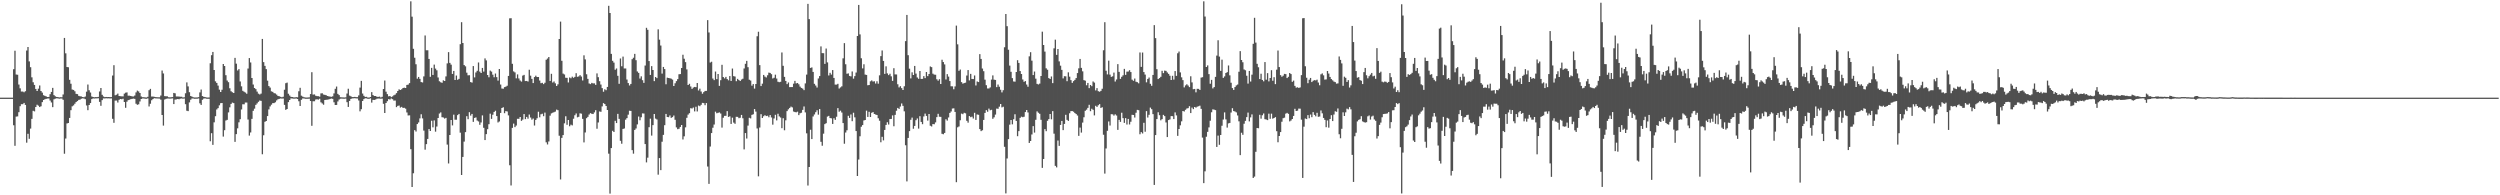 <svg xmlns="http://www.w3.org/2000/svg" width="1920" height="150"><path fill="#4f4f4f" d="M0 74.995h1v1H0zM1 74.995h1v1H1zM2 74.995h1v1H2zM3 74.996h1v1H3zM4 74.995h1v1H4zM5 74.997h1v1H5zM6 74.993h1v1H6zM7 74.996h1v1H7zM8 74.994h1v1H8zM9 74.99h1v1H9zM10 53.123h1v43.077H10zM11 38.985h1v72.987H11zM12 57.249h1v32.285H12zM13 57.404h1v31.996H13zM14 64.926h1v21.231H14zM15 67.85h1v13.713H15zM16 70.318h1v9.701H16zM17 70.277h1v9.753H17zM18 70.883h1v8.181H18zM19 70.032h1v10.544H19zM20 38.83h1v70.718H20zM21 36.094h1v66.677H21zM22 47.147h1v59.469H22zM23 51.618h1v47.135H23zM24 59.412h1v31.854H24zM25 63.189h1v21.926H25zM26 65.243h1v20.301H26zM27 68.307h1v13.845H27zM28 69.873h1v10.573H28zM29 68.083h1v13.093H29zM30 65.628h1v16.593H30zM31 69.895h1v11.737H31zM32 71.101h1v7.314H32zM33 73.135h1v3.677H33zM34 73.616h1v2.613H34zM35 74.051h1v1.853H35zM36 74.494h1v1.161H36zM37 74.444h1v1.181H37zM38 72.321h1v4.891H38zM39 70.591h1v8.085H39zM40 67.471h1v14.833H40zM41 73.079h1v3.204H41zM42 73.99h1v1.802H42zM43 74.444h1v1.096H43zM44 74.551h1v1.036H44zM45 74.804h1v1H45zM46 74.655h1v1H46zM47 74.689h1v1H47zM48 72.572h1v4.062H48zM49 29.134h1v88.916H49zM50 40.954h1v65.42H50zM51 51.435h1v43.388H51zM52 51.649h1v42.791H52zM53 61.287h1v29.291H53zM54 64.312h1v20.299H54zM55 68.741h1v12.925H55zM56 69.077h1v11.852H56zM57 70.088h1v9.599H57zM58 72.111h1v6.27H58zM59 72.309h1v5.299H59zM60 73.613h1v3.076H60zM61 73.938h1v2.567H61zM62 74.1h1v1.711H62zM63 74.479h1v1.057H63zM64 74.699h1v1H64zM65 74.154h1v2.041H65zM66 70.415h1v10.562H66zM67 64.911h1v19.705H67zM68 69.341h1v11.309H68zM69 71.062h1v8.116H69zM70 74.073h1v2.062H70zM71 74.473h1v1.105H71zM72 74.689h1v1H72zM73 74.565h1v1H73zM74 74.577h1v1H74zM75 74.413h1v1.054H75zM76 70.246h1v8.005H76zM77 67.607h1v13.641H77zM78 72.797h1v4.104H78zM79 74.104h1v1.479H79zM80 74.607h1v1H80zM81 74.42h1v1.045H81zM82 74.566h1v1H82zM83 74.515h1v1H83zM84 74.623h1v1H84zM85 74.552h1v1H85zM86 58.02h1v33.219H86zM87 50.069h1v44.22H87zM88 73.144h1v4.115H88zM89 72.736h1v4.465H89zM90 71.875h1v6.887H90zM91 73.704h1v2.96H91zM92 73.866h1v2.178H92zM93 73.987h1v2.247H93zM94 74.02h1v1.813H94zM95 71.908h1v6.425H95zM96 71.193h1v11.618H96zM97 70.953h1v7.134H97zM98 73.471h1v3.439H98zM99 73.497h1v3.113H99zM100 73.733h1v2.387H100zM101 74.032h1v1.907H101zM102 74.1h1v1.616H102zM103 73.349h1v2.587H103zM104 70.952h1v8.725H104zM105 69.593h1v10.913H105zM106 70.186h1v9.922H106zM107 71.422h1v6.501H107zM108 74.085h1v1.95H108zM109 74.635h1v1H109zM110 74.636h1v1H110zM111 74.804h1v1H111zM112 74.878h1v1H112zM113 74.361h1v1.188H113zM114 69.267h1v12.509H114zM115 68.241h1v11.438H115zM116 74.134h1v2.853H116zM117 74.126h1v1.941H117zM118 74.354h1v1.083H118zM119 74.55h1v1H119zM120 74.632h1v1H120zM121 74.677h1v1H121zM122 74.711h1v1H122zM123 73.382h1v3.159H123zM124 54.159h1v34.167H124zM125 56.426h1v40.03H125zM126 73.846h1v2.588H126zM127 73.955h1v1.983H127zM128 73.962h1v1.733H128zM129 74.663h1v1H129zM130 74.756h1v1H130zM131 74.653h1v1H131zM132 74.565h1v1H132zM133 71.386h1v8.56H133zM134 71.696h1v4.816H134zM135 74.062h1v2.258H135zM136 74.079h1v1.94H136zM137 74.12h1v2.137H137zM138 74.274h1v1.489H138zM139 74.297h1v1.325H139zM140 74.84h1v1H140zM141 74.699h1v1H141zM142 71.613h1v8.42H142zM143 63.274h1v21.749H143zM144 66.348h1v19.009H144zM145 70.792h1v7.858H145zM146 73.742h1v2.834H146zM147 74.22h1v1.421H147zM148 74.69h1v1H148zM149 74.876h1v1H149zM150 74.83h1v1H150zM151 74.823h1v1H151zM152 74.616h1v1H152zM153 70.945h1v8.405H153zM154 68.773h1v11.812H154zM155 73.802h1v2.84H155zM156 74.343h1v1.362H156zM157 74.523h1v1H157zM158 74.822h1v1H158zM159 74.889h1v1H159zM160 74.86h1v1H160zM161 48.591h1v59.892H161zM162 42.404h1v59.88H162zM163 39.886h1v71.383H163zM164 53.748h1v40.196H164zM165 62.439h1v26.819H165zM166 63.67h1v20.383H166zM167 65.729h1v17.327H167zM168 68.856h1v12.064H168zM169 70.649h1v8.614H169zM170 68.909h1v10.204H170zM171 49.154h1v55.73H171zM172 50.687h1v49.298H172zM173 57.762h1v34.808H173zM174 61.868h1v30.164H174zM175 63.119h1v23.197H175zM176 67.798h1v14.64H176zM177 70.11h1v9.691H177zM178 70.884h1v7.908H178zM179 71.439h1v7.75H179zM180 44.418h1v64.558H180zM181 48.916h1v54.118H181zM182 54.14h1v44.442H182zM183 53.072h1v40.884H183zM184 62.581h1v28.962H184zM185 66.296h1v17.759H185zM186 69.718h1v10.351H186zM187 70.446h1v9.7H187zM188 71.04h1v7.689H188zM189 72.011h1v6.722H189zM190 52.628h1v39.158H190zM191 44.6h1v59.53H191zM192 47.992h1v53.721H192zM193 59.913h1v31.401H193zM194 64.9h1v20.199H194zM195 67.604h1v15.829H195zM196 68.478h1v12.061H196zM197 70.353h1v9.051H197zM198 71.913h1v6.264H198zM199 72.54h1v4.69H199zM200 71.877h1v5.612H200zM201 29.911h1v88.565H201zM202 47.729h1v56.131H202zM203 50.571h1v42.979H203zM204 53.093h1v39.812H204zM205 61.948h1v27.174H205zM206 66.119h1v17.899H206zM207 67.261h1v14.46H207zM208 70.144h1v10.237H208zM209 70.545h1v8.655H209zM210 71.546h1v7.642H210zM211 71.799h1v6.718H211zM212 72.632h1v4.496H212zM213 73.676h1v2.583H213zM214 73.939h1v1.999H214zM215 74.342h1v1.274H215zM216 74.724h1v1H216zM217 74.292h1v1.395H217zM218 68.892h1v11.668H218zM219 63.882h1v20.473H219zM220 63.417h1v20.314H220zM221 71.987h1v6.441H221zM222 73.346h1v3.475H222zM223 74.411h1v1.179H223zM224 74.517h1v1.132H224zM225 74.76h1v1H225zM226 74.791h1v1H226zM227 74.617h1v1H227zM228 74.699h1v1.317H228zM229 70.107h1v7.652H229zM230 67.441h1v13.948H230zM231 73.482h1v3.149H231zM232 74.179h1v1.425H232zM233 74.633h1v1H233zM234 74.867h1v1H234zM235 74.897h1v1H235zM236 74.875h1v1H236zM237 74.759h1v1H237zM238 72.253h1v5.323H238zM239 55.436h1v41.173H239zM240 72.655h1v5.125H240zM241 72.512h1v5.277H241zM242 73.546h1v2.89H242zM243 73.847h1v2.405H243zM244 73.874h1v2.64H244zM245 74.248h1v1.591H245zM246 71.72h1v6.857H246zM247 71.614h1v7.841H247zM248 72.596h1v7.819H248zM249 72.846h1v3.938H249zM250 73.112h1v3.554H250zM251 73.728h1v2.838H251zM252 73.97h1v2.389H252zM253 74.19h1v1.772H253zM254 74.321h1v1.374H254zM255 73.992h1v1.949H255zM256 71.746h1v6.82H256zM257 68.219h1v12.434H257zM258 66.455h1v14.134H258zM259 72.086h1v5.823H259zM260 73.087h1v3.353H260zM261 74.625h1v1.189H261zM262 74.737h1v1H262zM263 74.807h1v1H263zM264 74.832h1v1H264zM265 74.75h1v1H265zM266 71.849h1v6.642H266zM267 68.171h1v13.97H267zM268 73.411h1v4.129H268zM269 73.925h1v2.069H269zM270 74.55h1v1H270zM271 74.525h1v1H271zM272 74.416h1v1H272zM273 74.593h1v1H273zM274 74.608h1v1H274zM275 73.274h1v3.901H275zM276 67.292h1v18.236H276zM277 62.112h1v21.778H277zM278 71.843h1v5.73H278zM279 73.567h1v2.592H279zM280 74.456h1v1.013H280zM281 74.36h1v1.221H281zM282 74.888h1v1H282zM283 74.892h1v1H283zM284 74.497h1v1H284zM285 70.765h1v8.042H285zM286 73.006h1v3.717H286zM287 73.75h1v2.991H287zM288 73.749h1v2.713H288zM289 74.318h1v1.49H289zM290 74.372h1v1.299H290zM291 74.202h1v1.515H291zM292 74.852h1v1H292zM293 74.325h1v1.39H293zM294 68.349h1v11.371H294zM295 61.842h1v24.94H295zM296 70.402h1v8.693H296zM297 72.318h1v5.415H297zM298 73.977h1v2.147H298zM299 73.713h1v2.716H299zM300 74.615h1v1H300zM301 74.054h1v2.138H301zM302 73.157h1v4.097H302zM303 72.63h1v4.589H303zM304 71.503h1v10.759H304zM305 69.882h1v11.408H305zM306 68.593h1v12.453H306zM307 69.112h1v13.54H307zM308 68.543h1v13.535H308zM309 67.584h1v15.323H309zM310 67.34h1v15.47H310zM311 67.567h1v15.89H311zM312 65.252h1v21.129H312zM313 64.992h1v23.71H313zM314 63.837h1v24.742H314zM315 1.017h1v113.56H315zM316 12.796h1v130.804H316zM317 37.477h1v95.577H317zM318 44.32h1v55.629H318zM319 49.357h1v51.659H319zM320 60.41h1v34.879H320zM321 59.073h1v34.977H321zM322 60.57h1v30.384H322zM323 63.018h1v24.733H323zM324 63.318h1v27.609H324zM325 58.672h1v41.628H325zM326 27.228h1v87.693H326zM327 38.582h1v72.101H327zM328 38.579h1v68.113H328zM329 45.246h1v53.863H329zM330 58.988h1v41.608H330zM331 52.138h1v40.604H331zM332 57.557h1v40.211H332zM333 49.594h1v42.875H333zM334 52.672h1v48.453H334zM335 54.037h1v43.163H335zM336 59.516h1v31.098H336zM337 62.412h1v24.796H337zM338 63.178h1v23.143H338zM339 63.604h1v26.431H339zM340 61.69h1v28.572H340zM341 62.199h1v28.906H341zM342 58.693h1v31.851H342zM343 48.673h1v62.393H343zM344 40.039h1v85.497H344zM345 48.299h1v55.404H345zM346 49.652h1v42.507H346zM347 56.774h1v39.557H347zM348 54.497h1v33.586H348zM349 61.464h1v30.496H349zM350 58.032h1v33.903H350zM351 61.304h1v27.105H351zM352 60.57h1v26.946H352zM353 33.948h1v67.933H353zM354 17.068h1v117.327H354zM355 33.043h1v87.485H355zM356 49.958h1v58.798H356zM357 50.96h1v50.51H357zM358 55.814h1v33.435H358zM359 57.858h1v33.667H359zM360 57.765h1v28.426H360zM361 63.016h1v25.742H361zM362 63.458h1v24.038H362zM363 50.749h1v42.864H363zM364 59.449h1v31.12H364zM365 55.644h1v34.524H365zM366 54.393h1v38.155H366zM367 47.951h1v45.344H367zM368 54.99h1v40.87H368zM369 56.082h1v37.966H369zM370 52.18h1v36.439H370zM371 55.013h1v43.154H371zM372 44.836h1v62.753H372zM373 46.363h1v56.665H373zM374 57.617h1v41.622H374zM375 59.348h1v36.012H375zM376 54.227h1v33.079H376zM377 54.986h1v36.29H377zM378 57.357h1v30.744H378zM379 59.351h1v26.631H379zM380 56.486h1v28.578H380zM381 59.242h1v29.877H381zM382 61.91h1v32.123H382zM383 53.004h1v40.297H383zM384 64.926h1v21.82H384zM385 68.014h1v14.919H385zM386 68.137h1v14.223H386zM387 66.919h1v20.001H387zM388 66.585h1v18.775H388zM389 65.858h1v19.739H389zM390 58.315h1v30.312H390zM391 14.09h1v112.811H391zM392 14h1v128.413H392zM393 49.014h1v49.203H393zM394 54.859h1v40.051H394zM395 55.62h1v42.016H395zM396 60.174h1v36.241H396zM397 57.131h1v34.121H397zM398 60.25h1v30.967H398zM399 61.852h1v28.006H399zM400 62.652h1v30.195H400zM401 58.04h1v33.823H401zM402 57.474h1v30.149H402zM403 62.24h1v29.276H403zM404 62.164h1v27.643H404zM405 62.601h1v28.552H405zM406 53.577h1v34.383H406zM407 58.133h1v32.154H407zM408 60.554h1v31.334H408zM409 63.801h1v27.241H409zM410 59.204h1v37.222H410zM411 58.107h1v33.984H411zM412 59.153h1v31.669H412zM413 59.118h1v26.702H413zM414 61.857h1v28.229H414zM415 63.874h1v23.874H415zM416 63.577h1v23.787H416zM417 64.61h1v24.628H417zM418 63.551h1v22.94H418zM419 45.875h1v63.417H419zM420 44.973h1v65.958H420zM421 43.775h1v64.87H421zM422 62.135h1v26.713H422zM423 56.7h1v30.412H423zM424 63.361h1v23.216H424zM425 62.564h1v23.589H425zM426 64.005h1v21.722H426zM427 66.049h1v18.122H427zM428 64.748h1v19.897H428zM429 29.935h1v74.319H429zM430 16.598h1v121.233H430zM431 46.709h1v59.181H431zM432 56.542h1v47.176H432zM433 57.173h1v37.551H433zM434 59.709h1v29.599H434zM435 59.79h1v36.039H435zM436 63.331h1v28.833H436zM437 59.485h1v37.465H437zM438 60.127h1v35.619H438zM439 58.882h1v37.447H439zM440 59.759h1v31.409H440zM441 59.013h1v29.523H441zM442 56.238h1v30.882H442zM443 58.974h1v31.138H443zM444 58.685h1v31.015H444zM445 57.714h1v29.349H445zM446 58.782h1v28.51H446zM447 61.785h1v29.495H447zM448 42.485h1v66.899H448zM449 45.627h1v56.085H449zM450 57.011h1v33.765H450zM451 60.555h1v29.175H451zM452 64.12h1v23.843H452zM453 64.626h1v22.266H453zM454 63.629h1v23.788H454zM455 64.056h1v23.549H455zM456 64.012h1v22.294H456zM457 65.165h1v19.457H457zM458 56.387h1v42.494H458zM459 59.294h1v34.746H459zM460 62.368h1v23.261H460zM461 64.926h1v20.957H461zM462 67.667h1v14.036H462zM463 70.428h1v8.763H463zM464 68.549h1v11.362H464zM465 69.292h1v12.129H465zM466 66.758h1v17.742H466zM467 4.469h1v113.543H467zM468 10.004h1v138.694H468zM469 41.375h1v72.354H469zM470 46.701h1v53.761H470zM471 48.095h1v53.28H471zM472 53.579h1v39.215H472zM473 52.58h1v41.951H473zM474 58.205h1v29.254H474zM475 64.369h1v26.931H475zM476 44.924h1v63.206H476zM477 50.916h1v59.486H477zM478 43.464h1v55.54H478zM479 52.59h1v46.047H479zM480 52.58h1v39.303H480zM481 61.092h1v29.61H481zM482 63.799h1v24.27H482zM483 65.639h1v19.395H483zM484 64.461h1v20.714H484zM485 45.466h1v69.858H485zM486 44.356h1v73.651H486zM487 41.39h1v58.407H487zM488 46.244h1v52.437H488zM489 54.884h1v40.674H489zM490 55.942h1v33.58H490zM491 60.31h1v32.044H491zM492 58.63h1v31.437H492zM493 61.57h1v25.496H493zM494 63.636h1v23.552H494zM495 50.339h1v60.307H495zM496 21.36h1v103.339H496zM497 22.887h1v98.219H497zM498 46.878h1v50.802H498zM499 57.555h1v33.604H499zM500 50.777h1v53.365H500zM501 53.75h1v42.369H501zM502 62.316h1v25.26H502zM503 59.16h1v31.906H503zM504 59.985h1v31.766H504zM505 22.537h1v111.616H505zM506 30.483h1v90.912H506zM507 34.976h1v95.665H507zM508 56.525h1v52.301H508zM509 51.404h1v52.18H509zM510 53.064h1v43.077H510zM511 64.692h1v22.825H511zM512 59.626h1v30.221H512zM513 59.897h1v30.088H513zM514 60.103h1v28.576H514zM515 60.442h1v30.099H515zM516 61.137h1v28.82H516zM517 66.067h1v22.672H517zM518 63.947h1v28.051H518zM519 62.291h1v35.526H519zM520 60.766h1v38.459H520zM521 57.018h1v41.868H521zM522 56.865h1v40.632H522zM523 52.205h1v43.801H523zM524 42.014h1v65.112H524zM525 45.119h1v59.572H525zM526 47.704h1v50.07H526zM527 53.318h1v37.132H527zM528 65.256h1v22.752H528zM529 64.363h1v22.573H529zM530 66.43h1v16.645H530zM531 68.25h1v15.114H531zM532 67.214h1v15.377H532zM533 66.767h1v18.789H533zM534 66.993h1v14.994H534zM535 63.746h1v21.87H535zM536 69.476h1v11.574H536zM537 68.102h1v13.446H537zM538 70.297h1v10.176H538zM539 71.997h1v7.029H539zM540 70.765h1v8.437H540zM541 69.828h1v10.98H541zM542 69.766h1v9.4H542zM543 15.441h1v112.433H543zM544 24.923h1v116.268H544zM545 48.025h1v64.509H545zM546 47.414h1v54.761H546zM547 60.324h1v37.8H547zM548 61.517h1v34.129H548zM549 54.943h1v30.807H549zM550 60.785h1v26.208H550zM551 56.831h1v29.792H551zM552 65.941h1v20.379H552zM553 61.608h1v25.56H553zM554 49.743h1v48.267H554zM555 59.162h1v31.242H555zM556 60.226h1v28.782H556zM557 59.033h1v29.914H557zM558 60.735h1v24.606H558zM559 61.671h1v28.135H559zM560 58.403h1v30.931H560zM561 62.141h1v33.053H561zM562 52.631h1v37.725H562zM563 58.448h1v35.687H563zM564 58.78h1v36.317H564zM565 62.357h1v27.36H565zM566 60.587h1v29.16H566zM567 61.511h1v29.244H567zM568 62.202h1v28.23H568zM569 61.102h1v27.157H569zM570 60.443h1v30.381H570zM571 52.577h1v62.166H571zM572 49.01h1v53.18H572zM573 46.747h1v59.643H573zM574 51.621h1v44.848H574zM575 61.258h1v29.222H575zM576 61.864h1v29.052H576zM577 65.8h1v22.437H577zM578 64.582h1v23.195H578zM579 68.046h1v15.701H579zM580 64.533h1v21.158H580zM581 27.864h1v70.796H581zM582 24.388h1v111.039H582zM583 50.037h1v47.889H583zM584 66.124h1v21.591H584zM585 64.235h1v26.401H585zM586 57.567h1v31.734H586zM587 58.823h1v29.66H587zM588 59.476h1v29.681H588zM589 57.823h1v31.08H589zM590 55.775h1v34.292H590zM591 55.996h1v32.357H591zM592 56.966h1v33.233H592zM593 60.245h1v35.505H593zM594 59.685h1v31.273H594zM595 57.359h1v30.824H595zM596 60.327h1v32.117H596zM597 62.757h1v24.577H597zM598 63.141h1v26.256H598zM599 62.813h1v27.441H599zM600 40.281h1v58.167H600zM601 50.545h1v40.258H601zM602 59.015h1v41.029H602zM603 62.164h1v30.227H603zM604 64.632h1v20.697H604zM605 63.346h1v20.637H605zM606 66.897h1v16.001H606zM607 66.875h1v15.009H607zM608 66.853h1v15.647H608zM609 64.28h1v21.392H609zM610 62.118h1v23.928H610zM611 64.03h1v22.26H611zM612 63.762h1v22.011H612zM613 64.733h1v23.706H613zM614 66.525h1v20.443H614zM615 67.544h1v19.058H615zM616 68.066h1v16.307H616zM617 69.22h1v12.532H617zM618 64.036h1v22.29H618zM619 57.314h1v45.082H619zM620 2.955h1v139.543H620zM621 14.682h1v113.553H621zM622 52.174h1v47.476H622zM623 51.775h1v55.037H623zM624 55.246h1v34.175H624zM625 64.37h1v23.532H625zM626 65.701h1v20.458H626zM627 67.221h1v17.488H627zM628 60.251h1v27.837H628zM629 58.436h1v25.331H629zM630 35.617h1v73.268H630zM631 40.796h1v71.116H631zM632 40.881h1v61.786H632zM633 49.053h1v46.26H633zM634 37.276h1v57.364H634zM635 47.934h1v41.639H635zM636 57.96h1v31.035H636zM637 55.896h1v34.773H637zM638 57.292h1v33.582H638zM639 53.829h1v41.356H639zM640 59.877h1v30.927H640zM641 64.984h1v27.057H641zM642 64.984h1v24.692H642zM643 64.343h1v18.699H643zM644 67.986h1v17.841H644zM645 67.101h1v17.917H645zM646 66.315h1v20.131H646zM647 44.808h1v49.727H647zM648 33.109h1v77.301H648zM649 49.336h1v52.467H649zM650 56.63h1v43.4H650zM651 56.359h1v32.552H651zM652 58.315h1v32.279H652zM653 58.677h1v29.232H653zM654 54.882h1v38.207H654zM655 60.428h1v26.176H655zM656 58.476h1v31.626H656zM657 55.701h1v44.967H657zM658 27.642h1v107.532H658zM659 3.796h1v118.739H659zM660 26.435h1v78.229H660zM661 44.753h1v52.574H661zM662 52.543h1v43.53H662zM663 49.347h1v43.189H663zM664 57.308h1v34.827H664zM665 57.554h1v27.431H665zM666 65.5h1v24.329H666zM667 65.26h1v20.583H667zM668 62.456h1v27.405H668zM669 61.735h1v24.892H669zM670 62.604h1v23.446H670zM671 62.411h1v25.116H671zM672 64.171h1v23.787H672zM673 62.397h1v25.92H673zM674 64.277h1v26.536H674zM675 57.868h1v34.843H675zM676 43.108h1v66.159H676zM677 38.766h1v66.313H677zM678 46.803h1v61.009H678zM679 56.747h1v43.043H679zM680 50.956h1v45H680zM681 56.366h1v37.516H681zM682 57.679h1v37.962H682zM683 56.608h1v34.84H683zM684 58.622h1v32.708H684zM685 62.097h1v26.513H685zM686 52.395h1v44.562H686zM687 57.134h1v31.09H687zM688 57.17h1v27.889H688zM689 64.695h1v18.182H689zM690 67.129h1v16.539H690zM691 66.211h1v15.588H691zM692 67.667h1v11.812H692zM693 69.1h1v12.211H693zM694 66.27h1v19.22H694zM695 31.578h1v79.982H695zM696 11.479h1v127.86H696zM697 42.399h1v63.511H697zM698 52.755h1v47.97H698zM699 60.205h1v31.826H699zM700 55.542h1v34.791H700zM701 57.604h1v41.28H701zM702 50.657h1v46.053H702zM703 56.54h1v35.789H703zM704 59.497h1v31.478H704zM705 60.531h1v38.223H705zM706 54.526h1v34.712H706zM707 60.621h1v33.041H707zM708 60.593h1v34.77H708zM709 58.459h1v30.964H709zM710 59.991h1v27.273H710zM711 55.274h1v33.777H711zM712 58.461h1v34.15H712zM713 56.817h1v30.749H713zM714 51.027h1v45.544H714zM715 51.542h1v45.572H715zM716 56.598h1v38.705H716zM717 57.284h1v38.149H717zM718 57.394h1v36.601H718zM719 60.894h1v29.082H719zM720 61.958h1v25.42H720zM721 60.836h1v28.833H721zM722 64.517h1v25.257H722zM723 45.852h1v56.882H723zM724 47.682h1v55.42H724zM725 49.458h1v52.621H725zM726 61.031h1v30.584H726zM727 56.944h1v35.683H727zM728 58.827h1v31.401H728zM729 62.26h1v24.461H729zM730 66.254h1v19.356H730zM731 66.285h1v17.068H731zM732 68.55h1v14.634H732zM733 66.348h1v19.613H733zM734 19.657h1v120.291H734zM735 34.052h1v63.721H735zM736 54.375h1v42.75H736zM737 53.381h1v38.985H737zM738 63.058h1v24.172H738zM739 64.238h1v23.474H739zM740 63.789h1v22.845H740zM741 63.504h1v23.547H741zM742 58.028h1v34.753H742zM743 53.811h1v40.394H743zM744 61.738h1v27.4H744zM745 56.75h1v33.246H745zM746 60.63h1v28.956H746zM747 60.737h1v30.272H747zM748 57.982h1v28.641H748zM749 65.644h1v26.478H749zM750 62.584h1v25.325H750zM751 63.032h1v25.149H751zM752 41.555h1v57.553H752zM753 45.285h1v55.411H753zM754 52.63h1v47.427H754zM755 54.703h1v37.405H755zM756 61.17h1v25.547H756zM757 65.43h1v19.158H757zM758 67.957h1v17.844H758zM759 67.923h1v15.49H759zM760 67.121h1v17.582H760zM761 61.12h1v23.201H761zM762 57.891h1v33.367H762zM763 61.202h1v28.888H763zM764 61.376h1v26.618H764zM765 66.897h1v16.495H765zM766 64.896h1v18.667H766zM767 66.594h1v15.302H767zM768 68.92h1v10.976H768zM769 70.948h1v11.55H769zM770 69.282h1v12.696H770zM771 36.299h1v76.428H771zM772 10.741h1v137.797H772zM773 20.103h1v101.617H773zM774 38.207h1v68.653H774zM775 50.374h1v45.37H775zM776 55.146h1v37.024H776zM777 60.031h1v35.454H777zM778 62.54h1v29.054H778zM779 62.739h1v25.003H779zM780 55.306h1v37.574H780zM781 46.253h1v58.337H781zM782 48.343h1v52.39H782zM783 54.586h1v35.957H783zM784 56.856h1v32.769H784zM785 61.036h1v28.99H785zM786 62.798h1v26.877H786zM787 62.268h1v23.788H787zM788 64.944h1v19.55H788zM789 66.597h1v19.783H789zM790 43.282h1v66.502H790zM791 40.098h1v68.204H791zM792 46.57h1v56.71H792zM793 57.665h1v39.193H793zM794 54.911h1v46.946H794zM795 60.395h1v31.621H795zM796 64.393h1v21.144H796zM797 64.862h1v21.733H797zM798 64.213h1v23.206H798zM799 58.353h1v33.661H799zM800 24.345h1v104.569H800zM801 34.549h1v87.543H801zM802 39.632h1v59.556H802zM803 52.47h1v48.267H803zM804 53.556h1v39.225H804zM805 59.978h1v31.522H805zM806 60.686h1v26.852H806zM807 58.701h1v32.939H807zM808 63.858h1v21.517H808zM809 37.104h1v65.55H809zM810 30.44h1v96.942H810zM811 42.149h1v86.401H811zM812 37.608h1v70.332H812zM813 47.178h1v64.841H813zM814 50.414h1v45.528H814zM815 53.655h1v39.204H815zM816 60.209h1v39.727H816zM817 58.503h1v36.676H817zM818 58.625h1v29.522H818zM819 62.38h1v29.656H819zM820 55.562h1v37.326H820zM821 58.901h1v28.087H821zM822 61.531h1v23.814H822zM823 63.646h1v21.672H823zM824 62.332h1v23.489H824zM825 61.363h1v25.47H825zM826 59.94h1v27.685H826zM827 56.108h1v32.633H827zM828 52.472h1v51.864H828zM829 45.259h1v52.755H829zM830 52.102h1v49.723H830zM831 54.805h1v39.334H831zM832 61.541h1v28.498H832zM833 61.978h1v23.102H833zM834 65.479h1v18.752H834zM835 63.668h1v19.156H835zM836 67.668h1v12.807H836zM837 65.259h1v20.165H837zM838 66.184h1v17.319H838zM839 62.586h1v21.717H839zM840 63.42h1v25.219H840zM841 69.436h1v11.814H841zM842 67.697h1v14.447H842zM843 70.028h1v10.834H843zM844 70.445h1v9.548H844zM845 69.765h1v13.105H845zM846 68.15h1v14.216H846zM847 38.58h1v64.882H847zM848 17.058h1v116.289H848zM849 54.327h1v59.711H849zM850 57.15h1v43.313H850zM851 46.581h1v46.719H851zM852 57.273h1v39.119H852zM853 59.021h1v28.699H853zM854 58.63h1v29.189H854zM855 55.768h1v33.009H855zM856 62.614h1v25.194H856zM857 61.004h1v27.729H857zM858 49.275h1v50.441H858zM859 55.193h1v36.855H859zM860 60.545h1v33.025H860zM861 58.993h1v27.592H861zM862 57.868h1v32.849H862zM863 52.875h1v41.483H863zM864 57.518h1v33.199H864zM865 55.039h1v40.577H865zM866 54.958h1v36.363H866zM867 53.907h1v41.676H867zM868 55.367h1v38.101H868zM869 61.181h1v26.967H869zM870 62.079h1v26.243H870zM871 60.289h1v29.991H871zM872 62.776h1v23.825H872zM873 63.123h1v21.274H873zM874 64.018h1v20.615H874zM875 40.311h1v62.781H875zM876 51.372h1v50.107H876zM877 40.328h1v62.166H877zM878 55.364h1v38.931H878zM879 57.304h1v43.874H879zM880 63.238h1v22.114H880zM881 60.642h1v29.643H881zM882 59.535h1v28.608H882zM883 64.353h1v18.272H883zM884 65.899h1v17.944H884zM885 57.549h1v30.082H885zM886 19.299h1v122.738H886zM887 29.27h1v74.463H887zM888 53.128h1v38.332H888zM889 60.709h1v25.494H889zM890 59.946h1v28.535H890zM891 58.964h1v33.467H891zM892 54.37h1v37.108H892zM893 56.158h1v32.039H893zM894 54.237h1v34.931H894zM895 54.432h1v39.637H895zM896 55.632h1v49.635H896zM897 56.712h1v35.516H897zM898 58.162h1v33.514H898zM899 61.432h1v27.733H899zM900 58.236h1v30.99H900zM901 61.139h1v30.31H901zM902 54.587h1v31.742H902zM903 58.279h1v30.335H903zM904 40.901h1v63.438H904zM905 39.604h1v59.476H905zM906 55.581h1v40.665H906zM907 59.391h1v33.782H907zM908 61.56h1v23.706H908zM909 67.098h1v18.55H909zM910 65.6h1v18.714H910zM911 64.722h1v18.618H911zM912 65.705h1v17.328H912zM913 66.942h1v14.641H913zM914 58.571h1v28.274H914zM915 63.257h1v19.373H915zM916 68.507h1v15.331H916zM917 68.303h1v13.884H917zM918 70.9h1v11.798H918zM919 68.188h1v13.757H919zM920 68.238h1v13.387H920zM921 69.061h1v12.094H921zM922 59.605h1v24.024H922zM923 59.274h1v46.39H923zM924 1.045h1v139.619H924zM925 12.711h1v118.892H925zM926 51.438h1v53.573H926zM927 50.205h1v51.052H927zM928 56.926h1v40.903H928zM929 64.31h1v28.392H929zM930 61.331h1v24.913H930zM931 67.888h1v16.079H931zM932 66.872h1v17.359H932zM933 59.023h1v25.559H933zM934 42.715h1v70.141H934zM935 30.929h1v73.198H935zM936 43.487h1v67.717H936zM937 54.443h1v49.212H937zM938 45.85h1v50.693H938zM939 59.799h1v32.008H939zM940 58.658h1v27.66H940zM941 56.044h1v35.635H941zM942 55.404h1v42.572H942zM943 50.267h1v44.494H943zM944 57.848h1v36.559H944zM945 63.541h1v22.879H945zM946 67.616h1v15.481H946zM947 69.074h1v16.223H947zM948 66.879h1v18.8H948zM949 65.589h1v20.71H949zM950 64.939h1v23.752H950zM951 55.081h1v38.079H951zM952 39.288h1v79.837H952zM953 46.059h1v55.882H953zM954 47.835h1v55.698H954zM955 53.328h1v41.699H955zM956 53.954h1v38.896H956zM957 58.168h1v31.781H957zM958 64.209h1v22.286H958zM959 54.467h1v38.787H959zM960 62.622h1v27.565H960zM961 57.359h1v30.478H961zM962 33.664h1v102.979H962zM963 13.679h1v121.952H963zM964 32.741h1v83.839H964zM965 48.993h1v49.307H965zM966 51.662h1v46.845H966zM967 60.73h1v27.436H967zM968 56.629h1v34.49H968zM969 61.37h1v27.159H969zM970 62.451h1v24.678H970zM971 47.69h1v43.858H971zM972 61.186h1v30.595H972zM973 56.183h1v36.094H973zM974 62.52h1v24.753H974zM975 59.909h1v31.338H975zM976 53.893h1v33.429H976zM977 62.029h1v29.096H977zM978 59.305h1v31.315H978zM979 64.624h1v25.316H979zM980 53.515h1v47.267H980zM981 38.79h1v70.475H981zM982 51.497h1v52.956H982zM983 57.681h1v43.764H983zM984 58.931h1v34.558H984zM985 58.122h1v32.647H985zM986 56.72h1v33.661H986zM987 56.937h1v30.342H987zM988 59.946h1v26.758H988zM989 58.993h1v28.445H989zM990 56.039h1v37.217H990zM991 56.867h1v35.715H991zM992 62.813h1v28.578H992zM993 61.898h1v27.129H993zM994 65.936h1v17.647H994zM995 67.322h1v17.943H995zM996 67.008h1v18.002H996zM997 67.523h1v15.878H997zM998 67.106h1v16.372H998zM999 57.698h1v34.2H999zM1000 14.05h1v122.625H1000zM1001 13.888h1v83.392H1001zM1002 50.912h1v40.135H1002zM1003 59.69h1v31.778H1003zM1004 63.89h1v24.519H1004zM1005 61.234h1v29.581H1005zM1006 59.839h1v28.149H1006zM1007 63.032h1v26.996H1007zM1008 62.011h1v24.091H1008zM1009 61.558h1v26.676H1009zM1010 61.744h1v27.596H1010zM1011 61.183h1v25.424H1011zM1012 63.367h1v26.314H1012zM1013 65.476h1v24.004H1013zM1014 57.087h1v27.744H1014zM1015 56.361h1v30.682H1015zM1016 57.87h1v32.683H1016zM1017 61.142h1v30.903H1017zM1018 60.975h1v36.695H1018zM1019 54.542h1v37.979H1019zM1020 56.462h1v41.562H1020zM1021 59.076h1v32.331H1021zM1022 60.7h1v27.785H1022zM1023 61.69h1v31.305H1023zM1024 62.651h1v25.291H1024zM1025 63.075h1v22.361H1025zM1026 64.267h1v21.588H1026zM1027 64.034h1v19.291H1027zM1028 43.359h1v59.748H1028zM1029 45.998h1v60.17H1029zM1030 48.675h1v50.249H1030zM1031 65.9h1v20.359H1031zM1032 58.863h1v30.207H1032zM1033 59.74h1v26.553H1033zM1034 62.923h1v20.537H1034zM1035 61.549h1v22.448H1035zM1036 67.2h1v15.1H1036zM1037 65.552h1v18.428H1037zM1038 19.914h1v99.045H1038zM1039 32.316h1v107.429H1039zM1040 46.539h1v58.115H1040zM1041 54.567h1v47.363H1041zM1042 59.635h1v33.59H1042zM1043 59.245h1v32.796H1043zM1044 61.489h1v30.06H1044zM1045 62.008h1v27.223H1045zM1046 64.574h1v28.644H1046zM1047 55.417h1v38.39H1047zM1048 52.187h1v41.988H1048zM1049 57.82h1v36.02H1049zM1050 60.144h1v29.189H1050zM1051 58.535h1v30.155H1051zM1052 57.292h1v34.566H1052zM1053 56.009h1v33.498H1053zM1054 58.634h1v30.219H1054zM1055 58.163h1v33.561H1055zM1056 60.5h1v32.295H1056zM1057 36.984h1v69.407H1057zM1058 46.821h1v57.718H1058zM1059 55.978h1v39.929H1059zM1060 55.066h1v39.095H1060zM1061 62.732h1v27.303H1061zM1062 63.241h1v24.341H1062zM1063 62.603h1v24.85H1063zM1064 62.808h1v24.519H1064zM1065 63.613h1v23.497H1065zM1066 62.938h1v23.116H1066zM1067 56.125h1v42.457H1067zM1068 59.282h1v34.524H1068zM1069 63.297h1v21.43H1069zM1070 67.922h1v16.691H1070zM1071 66.581h1v15.609H1071zM1072 70.634h1v8.52H1072zM1073 69.255h1v10.729H1073zM1074 70.801h1v8.422H1074zM1075 44.451h1v68.601H1075zM1076 3.285h1v145.293H1076zM1077 11.95h1v105.236H1077zM1078 39.911h1v60.582H1078zM1079 44.557h1v53.146H1079zM1080 59.043h1v37.99H1080zM1081 57.002h1v38.692H1081zM1082 57.559h1v34.695H1082zM1083 56.935h1v32.495H1083zM1084 55.89h1v32.05H1084zM1085 49.019h1v58.921H1085zM1086 44.489h1v64.578H1086zM1087 54.424h1v43.267H1087zM1088 52.229h1v44.781H1088zM1089 56.371h1v32.214H1089zM1090 58.677h1v28.605H1090zM1091 64.749h1v21.01H1091zM1092 65.484h1v19.339H1092zM1093 69.032h1v13.354H1093zM1094 44.253h1v64.589H1094zM1095 46.832h1v66.614H1095zM1096 46.804h1v50.818H1096zM1097 54.291h1v44.48H1097zM1098 57.393h1v41.071H1098zM1099 56.967h1v36.824H1099zM1100 59.757h1v29.773H1100zM1101 61.288h1v25.488H1101zM1102 62.403h1v27.083H1102zM1103 58.49h1v35.504H1103zM1104 45.226h1v66.566H1104zM1105 21.956h1v101.575H1105zM1106 21.271h1v104.337H1106zM1107 44.14h1v56.33H1107zM1108 57.708h1v32.07H1108zM1109 49.645h1v54.794H1109zM1110 50.338h1v46.987H1110zM1111 60.835h1v29.688H1111zM1112 59.906h1v31.224H1112zM1113 61.294h1v37.218H1113zM1114 19.464h1v115.359H1114zM1115 31.655h1v99.627H1115zM1116 34.591h1v74.247H1116zM1117 55.483h1v45.554H1117zM1118 52.448h1v41.737H1118zM1119 51.551h1v41.832H1119zM1120 64.642h1v22.995H1120zM1121 59.034h1v25.564H1121zM1122 61.769h1v27.285H1122zM1123 56.621h1v37.114H1123zM1124 58.857h1v31.339H1124zM1125 65.642h1v24.181H1125zM1126 63.48h1v24.92H1126zM1127 62.773h1v25.347H1127zM1128 62.468h1v29.429H1128zM1129 62.863h1v31.403H1129zM1130 61.844h1v32.751H1130zM1131 60.757h1v33.03H1131zM1132 53.075h1v42.43H1132zM1133 43.999h1v59.908H1133zM1134 45.229h1v57.556H1134zM1135 53.566h1v43.229H1135zM1136 56.969h1v32.457H1136zM1137 63.804h1v26.921H1137zM1138 64.952h1v21.877H1138zM1139 67.538h1v14.382H1139zM1140 67.108h1v14.833H1140zM1141 67.44h1v12.571H1141zM1142 65.035h1v19.188H1142zM1143 67.795h1v14.07H1143zM1144 64.267h1v19.891H1144zM1145 69.574h1v10.643H1145zM1146 69.496h1v12.405H1146zM1147 69.213h1v10.361H1147zM1148 71.827h1v7.838H1148zM1149 69.107h1v10.535H1149zM1150 69.317h1v11.527H1150zM1151 68.078h1v22.597H1151zM1152 19.941h1v116.962H1152zM1153 26.95h1v86.811H1153zM1154 46.434h1v54.098H1154zM1155 44.822h1v56.59H1155zM1156 60.057h1v27.558H1156zM1157 60.976h1v34.16H1157zM1158 56.039h1v30.324H1158zM1159 56.92h1v27.365H1159zM1160 64.152h1v23.337H1160zM1161 65.768h1v18.769H1161zM1162 54.368h1v38.779H1162zM1163 51.26h1v43.421H1163zM1164 61.802h1v25.8H1164zM1165 61.146h1v28.793H1165zM1166 62.892h1v23.375H1166zM1167 60.108h1v25.119H1167zM1168 64.497h1v22.977H1168zM1169 58.326h1v28.428H1169zM1170 57.412h1v35.762H1170zM1171 53.07h1v37.953H1171zM1172 57.11h1v36.305H1172zM1173 54.126h1v37.002H1173zM1174 63h1v25.214H1174zM1175 59.083h1v31.069H1175zM1176 60.518h1v31.397H1176zM1177 59.925h1v31.967H1177zM1178 60.403h1v29.445H1178zM1179 56.546h1v37.437H1179zM1180 45.658h1v72.867H1180zM1181 48.586h1v55.915H1181zM1182 47.259h1v51.121H1182zM1183 60.614h1v29.144H1183zM1184 64.05h1v25.064H1184zM1185 63.307h1v25.329H1185zM1186 67.658h1v18.149H1186zM1187 64.054h1v21.541H1187zM1188 66.895h1v20.463H1188zM1189 56.88h1v28.623H1189zM1190 23.879h1v101.608H1190zM1191 31.373h1v104.465H1191zM1192 50.261h1v42.377H1192zM1193 63.359h1v27.448H1193zM1194 60.282h1v33.012H1194zM1195 56.976h1v36.493H1195zM1196 54.71h1v39.611H1196zM1197 59.12h1v40.493H1197zM1198 52.374h1v39.582H1198zM1199 48.091h1v44.573H1199zM1200 53.535h1v43.412H1200zM1201 52.819h1v44.527H1201zM1202 52.527h1v44.558H1202zM1203 52.881h1v41.262H1203zM1204 54.637h1v43.554H1204zM1205 59.268h1v30.56H1205zM1206 57.979h1v31.635H1206zM1207 58.513h1v36.801H1207zM1208 39.506h1v53.921H1208zM1209 46.198h1v53.893H1209zM1210 52.919h1v48.424H1210zM1211 56.408h1v41.755H1211zM1212 60.151h1v30.45H1212zM1213 63.15h1v21.322H1213zM1214 65.938h1v17.782H1214zM1215 67.86h1v13.971H1215zM1216 67.425h1v14.889H1216zM1217 66.077h1v18.792H1217zM1218 62.438h1v26.485H1218zM1219 60.644h1v27.8H1219zM1220 64.419h1v21.196H1220zM1221 67.024h1v16.979H1221zM1222 67.383h1v15.824H1222zM1223 67.731h1v14.411H1223zM1224 67.862h1v15.149H1224zM1225 67.012h1v14.378H1225zM1226 65.685h1v14.805H1226zM1227 62.072h1v20.725H1227zM1228 58.454h1v40.048H1228zM1229 2.104h1v129.855H1229zM1230 17.041h1v126.529H1230zM1231 36.356h1v70.263H1231zM1232 49.2h1v54.32H1232zM1233 49.287h1v50.254H1233zM1234 57.434h1v35.396H1234zM1235 55.824h1v35.463H1235zM1236 60.789h1v27.998H1236zM1237 56.087h1v35.309H1237zM1238 60.609h1v25.464H1238zM1239 37.055h1v66.497H1239zM1240 27.282h1v88.765H1240zM1241 45.468h1v64.087H1241zM1242 33.361h1v83.118H1242zM1243 48.31h1v49.269H1243zM1244 59.408h1v41.91H1244zM1245 51.999h1v44.116H1245zM1246 56.356h1v43.347H1246zM1247 52.99h1v45.825H1247zM1248 51.453h1v50.693H1248zM1249 54.727h1v44.895H1249zM1250 58.023h1v31.032H1250zM1251 63.273h1v20.26H1251zM1252 66.92h1v19.293H1252zM1253 62.833h1v27.719H1253zM1254 62.429h1v24.965H1254zM1255 60.991h1v27.546H1255zM1256 37.443h1v54.433H1256zM1257 41.437h1v81.849H1257zM1258 43.729h1v80.323H1258zM1259 44.151h1v60.875H1259zM1260 50.67h1v46.062H1260zM1261 57.09h1v41.933H1261zM1262 54.487h1v37.797H1262zM1263 61.71h1v27.945H1263zM1264 56.565h1v41.582H1264zM1265 64.169h1v29.099H1265zM1266 55.492h1v32.8H1266zM1267 26.358h1v74.413H1267zM1268 18.893h1v119.255H1268zM1269 35.118h1v78.43H1269zM1270 49.808h1v54.203H1270zM1271 50.043h1v51.609H1271zM1272 56.637h1v39.444H1272zM1273 53.776h1v42.924H1273zM1274 54.487h1v38.586H1274zM1275 61.299h1v32.356H1275zM1276 57.317h1v33.772H1276zM1277 55.371h1v37.447H1277zM1278 58.177h1v31.745H1278zM1279 54.541h1v39.923H1279zM1280 53.914h1v41.429H1280zM1281 50.974h1v44.703H1281zM1282 56.31h1v37.243H1282zM1283 58.158h1v33.523H1283zM1284 54.423h1v35.814H1284zM1285 53.534h1v46.007H1285zM1286 44.242h1v65.405H1286zM1287 47.183h1v53.2H1287zM1288 57.763h1v42.315H1288zM1289 51.964h1v40.192H1289zM1290 52.799h1v38.845H1290zM1291 54.849h1v36.975H1291zM1292 58.28h1v28.829H1292zM1293 54h1v33.965H1293zM1294 56.348h1v32.506H1294zM1295 60.119h1v30.59H1295zM1296 52.898h1v43.517H1296zM1297 60.1h1v38.359H1297zM1298 64.139h1v25.833H1298zM1299 67.267h1v19.802H1299zM1300 67.283h1v18.127H1300zM1301 64.063h1v21.05H1301zM1302 63.452h1v24.69H1302zM1303 65.763h1v20.859H1303zM1304 59.393h1v33.152H1304zM1305 15.175h1v120.507H1305zM1306 23.848h1v73.346H1306zM1307 46.68h1v50.287H1307zM1308 51.697h1v45.996H1308zM1309 53.892h1v46.261H1309zM1310 58.999h1v33.641H1310zM1311 57.233h1v36.515H1311zM1312 60.08h1v31.322H1312zM1313 63.132h1v31.086H1313zM1314 59.45h1v31.721H1314zM1315 61.83h1v31.702H1315zM1316 55.969h1v31.311H1316zM1317 60.061h1v35.011H1317zM1318 59.302h1v29.436H1318zM1319 59.921h1v35.568H1319zM1320 53.982h1v33.425H1320zM1321 59.125h1v32.389H1321zM1322 59.204h1v38.865H1322zM1323 61.053h1v38.028H1323zM1324 58.298h1v35.653H1324zM1325 55.718h1v43.825H1325zM1326 59.38h1v39.13H1326zM1327 57.336h1v36.88H1327zM1328 61.183h1v33.246H1328zM1329 60.618h1v30.798H1329zM1330 63.89h1v26.288H1330zM1331 64.361h1v25.502H1331zM1332 62.283h1v24.596H1332zM1333 50.058h1v54.039H1333zM1334 49.567h1v57.1H1334zM1335 46.659h1v48.465H1335zM1336 61.954h1v24.821H1336zM1337 58.991h1v28.205H1337zM1338 64.097h1v21.5H1338zM1339 62.889h1v23.128H1339zM1340 63.267h1v21.852H1340zM1341 67.757h1v13.823H1341zM1342 65.459h1v17.204H1342zM1343 26.643h1v73.042H1343zM1344 39.412h1v92.983H1344zM1345 52.909h1v46.857H1345zM1346 56.074h1v42.808H1346zM1347 57.079h1v34.184H1347zM1348 61.493h1v27.101H1348zM1349 61.663h1v28.357H1349zM1350 66.432h1v20.935H1350zM1351 63.152h1v28.319H1351zM1352 61.709h1v29.322H1352zM1353 62.581h1v24.516H1353zM1354 63.421h1v25.832H1354zM1355 64.427h1v21.303H1355zM1356 60.813h1v25.386H1356zM1357 59.262h1v30.309H1357zM1358 58.849h1v30.301H1358zM1359 59.719h1v28.06H1359zM1360 61.452h1v24.763H1360zM1361 53.975h1v33.107H1361zM1362 43.905h1v64.195H1362zM1363 50.537h1v50.511H1363zM1364 57.118h1v31.187H1364zM1365 60.255h1v26.523H1365zM1366 63.699h1v26.797H1366zM1367 65.226h1v20.586H1367zM1368 64.921h1v21.206H1368zM1369 62.682h1v25.971H1369zM1370 62.384h1v27.293H1370zM1371 65.795h1v19.234H1371zM1372 59.808h1v34.735H1372zM1373 61.565h1v29.668H1373zM1374 63.222h1v19.846H1374zM1375 66.017h1v19.357H1375zM1376 68.079h1v16.031H1376zM1377 69.865h1v12.228H1377zM1378 67.114h1v15.299H1378zM1379 67.09h1v14.277H1379zM1380 67.463h1v17.713H1380zM1381 20.869h1v92.791H1381zM1382 25.826h1v114.412H1382zM1383 51.592h1v54.685H1383zM1384 58.614h1v38.206H1384zM1385 56.648h1v38.407H1385zM1386 59.198h1v29.927H1386zM1387 55.823h1v37.257H1387zM1388 62.292h1v24.16H1388zM1389 64.021h1v22.716H1389zM1390 53.817h1v44.383H1390zM1391 50.824h1v53.345H1391zM1392 57.599h1v38.629H1392zM1393 59.553h1v30.949H1393zM1394 61.521h1v20.269H1394zM1395 62.529h1v26.627H1395zM1396 65.441h1v18.034H1396zM1397 68.582h1v16.271H1397zM1398 65.904h1v16.888H1398zM1399 52.856h1v49.92H1399zM1400 52.437h1v55.896H1400zM1401 49.696h1v42.879H1401zM1402 52.994h1v36.396H1402zM1403 59.322h1v29.471H1403zM1404 63.764h1v20.853H1404zM1405 65.291h1v20.947H1405zM1406 65.638h1v19.478H1406zM1407 68.01h1v15.817H1407zM1408 66.078h1v18.845H1408zM1409 53.791h1v46.907H1409zM1410 38.442h1v68.364H1410zM1411 39.585h1v67.703H1411zM1412 54.39h1v35.64H1412zM1413 62.643h1v22.885H1413zM1414 57.377h1v36.955H1414zM1415 59.963h1v30.452H1415zM1416 65.7h1v19.106H1416zM1417 63.994h1v24.573H1417zM1418 63.927h1v25.238H1418zM1419 39.404h1v75.823H1419zM1420 44.557h1v68.296H1420zM1421 47.615h1v49.737H1421zM1422 60.474h1v36.761H1422zM1423 58.231h1v37.302H1423zM1424 62.26h1v26.364H1424zM1425 66.819h1v19.385H1425zM1426 62.61h1v23.388H1426zM1427 64.523h1v21.344H1427zM1428 65.63h1v19.77H1428zM1429 64.691h1v19.913H1429zM1430 65.966h1v19.086H1430zM1431 68.457h1v14.751H1431zM1432 68.72h1v14.875H1432zM1433 66.286h1v20.185H1433zM1434 64.729h1v23.966H1434zM1435 63.54h1v23.652H1435zM1436 63.703h1v24.669H1436zM1437 60.924h1v24.206H1437zM1438 50.961h1v45.786H1438zM1439 56.25h1v36.485H1439zM1440 60.914h1v26.902H1440zM1441 62.517h1v25.317H1441zM1442 68.017h1v16.076H1442zM1443 69.075h1v12.015H1443zM1444 68.534h1v13.041H1444zM1445 69.643h1v12.227H1445zM1446 70.237h1v10.903H1446zM1447 70.489h1v11.683H1447zM1448 70.381h1v11.382H1448zM1449 68.22h1v13.112H1449zM1450 70.687h1v9.916H1450zM1451 70.781h1v9.772H1451zM1452 71.557h1v7.337H1452zM1453 73.381h1v5.319H1453zM1454 71.617h1v6.584H1454zM1455 71.48h1v6.379H1455zM1456 72.202h1v5.424H1456zM1457 41.444h1v69.616H1457zM1458 46.306h1v56.017H1458zM1459 58.847h1v28.682H1459zM1460 59.391h1v32.958H1460zM1461 65.1h1v25.9H1461zM1462 67.913h1v19.966H1462zM1463 66.272h1v17.804H1463zM1464 67.83h1v17.449H1464zM1465 64.043h1v18.103H1465zM1466 71.017h1v11.513H1466zM1467 65.514h1v16.991H1467zM1468 61.451h1v27.524H1468zM1469 65.399h1v14.672H1469zM1470 66.901h1v14.868H1470zM1471 67.724h1v12.31H1471zM1472 68.886h1v12.536H1472zM1473 68.461h1v14.238H1473zM1474 67.246h1v14.914H1474zM1475 65.478h1v17.397H1475zM1476 62.751h1v21.491H1476zM1477 67.853h1v17.142H1477zM1478 67.293h1v18.57H1478zM1479 66.994h1v15.07H1479zM1480 67.826h1v13.796H1480zM1481 70.076h1v13.34H1481zM1482 69.363h1v12.701H1482zM1483 69.275h1v11.922H1483zM1484 69.347h1v14.081H1484zM1485 60.854h1v33.864H1485zM1486 62.417h1v26.158H1486zM1487 59.824h1v27.793H1487zM1488 66.927h1v17.1H1488zM1489 68.71h1v12.072H1489zM1490 68.772h1v13.193H1490zM1491 71.11h1v7.418H1491zM1492 70.896h1v8.44H1492zM1493 71.791h1v7.923H1493zM1494 71.355h1v7.48H1494zM1495 54.11h1v31.945H1495zM1496 57.211h1v42.593H1496zM1497 64.763h1v19.974H1497zM1498 71.564h1v9.802H1498zM1499 69.701h1v12.193H1499zM1500 67.398h1v14.22H1500zM1501 68.038h1v13.331H1501zM1502 68.468h1v13.87H1502zM1503 66.432h1v14.359H1503zM1504 66.991h1v13.232H1504zM1505 66.438h1v14.817H1505zM1506 68.692h1v12.907H1506zM1507 69.272h1v13.628H1507zM1508 69.446h1v13.329H1508zM1509 68.159h1v11.016H1509zM1510 70.977h1v9.277H1510zM1511 70.167h1v10.253H1511zM1512 70.37h1v9.139H1512zM1513 69.562h1v12.703H1513zM1514 61.837h1v23.62H1514zM1515 64.007h1v18.774H1515zM1516 68.603h1v15.088H1516zM1517 69.794h1v10.263H1517zM1518 70.985h1v8.344H1518zM1519 71.009h1v7.681H1519zM1520 72.113h1v5.555H1520zM1521 71.863h1v6.608H1521zM1522 71.56h1v6.013H1522zM1523 70.57h1v8.212H1523zM1524 70.576h1v9.079H1524zM1525 70.957h1v8.27H1525zM1526 70.703h1v7.954H1526zM1527 71.5h1v8.39H1527zM1528 71.676h1v7.595H1528zM1529 72.416h1v6.341H1529zM1530 71.851h1v6.506H1530zM1531 72.413h1v5.609H1531zM1532 71.658h1v7.132H1532zM1533 69.488h1v19.566H1533zM1534 53.061h1v42.355H1534zM1535 59.324h1v36.15H1535zM1536 67.009h1v15.381H1536zM1537 66.924h1v17.896H1537zM1538 67.442h1v13.975H1538zM1539 70.428h1v9.421H1539zM1540 72.63h1v5.791H1540zM1541 71.748h1v6.516H1541zM1542 71.098h1v7.094H1542zM1543 69.949h1v8.558H1543zM1544 64.309h1v19.607H1544zM1545 65.686h1v18.336H1545zM1546 68.138h1v14.115H1546zM1547 68.314h1v12.455H1547zM1548 66.787h1v13.768H1548zM1549 69.635h1v9.062H1549zM1550 71.299h1v7.394H1550zM1551 70.001h1v9.632H1551zM1552 69.671h1v9.942H1552zM1553 69.351h1v10.793H1553zM1554 70.356h1v9.28H1554zM1555 71.62h1v6.877H1555zM1556 72.298h1v6.477H1556zM1557 72.267h1v4.867H1557zM1558 72.994h1v4.767H1558zM1559 73.146h1v4.175H1559zM1560 72.466h1v5.367H1560zM1561 68.136h1v12.426H1561zM1562 64.081h1v19.77H1562zM1563 69.032h1v11.207H1563zM1564 70.684h1v9.629H1564zM1565 70.529h1v7.844H1565zM1566 71.393h1v7.224H1566zM1567 70.524h1v8.281H1567zM1568 71.692h1v7.517H1568zM1569 70.995h1v6.632H1569zM1570 71.193h1v7.139H1570zM1571 71.216h1v8.387H1571zM1572 61.888h1v23.753H1572zM1573 65.653h1v18.237H1573zM1574 67.662h1v14.092H1574zM1575 69.069h1v10.674H1575zM1576 69.877h1v9.989H1576zM1577 72.113h1v7.143H1577zM1578 70.779h1v7.83H1578zM1579 71.446h1v5.835H1579zM1580 72.96h1v5.74H1580zM1581 72.458h1v5.203H1581zM1582 72.837h1v4.859H1582zM1583 71.776h1v5.515H1583zM1584 72.298h1v5.331H1584zM1585 73.231h1v3.841H1585zM1586 73.384h1v3.626H1586zM1587 72.522h1v4.816H1587zM1588 73.227h1v3.975H1588zM1589 72.268h1v5.455H1589zM1590 69.017h1v12.56H1590zM1591 68.019h1v13.118H1591zM1592 70.808h1v10.039H1592zM1593 71.953h1v6.656H1593zM1594 70.597h1v8.532H1594zM1595 71.811h1v5.816H1595zM1596 72.641h1v5.271H1596zM1597 72.036h1v5.278H1597zM1598 72.055h1v5.532H1598zM1599 72.209h1v5.079H1599zM1600 71.643h1v6.249H1600zM1601 72.507h1v4.554H1601zM1602 72.229h1v4.379H1602zM1603 73.125h1v3.478H1603zM1604 73.563h1v2.637H1604zM1605 73.274h1v2.9H1605zM1606 73.661h1v2.514H1606zM1607 73.995h1v1.892H1607zM1608 73.462h1v2.829H1608zM1609 69.42h1v10.302H1609zM1610 66.937h1v15.906H1610zM1611 70.457h1v8.135H1611zM1612 72.409h1v5.364H1612zM1613 72.753h1v4.192H1613zM1614 73.14h1v3.795H1614zM1615 72.306h1v5.161H1615zM1616 73.295h1v3.812H1616zM1617 73.493h1v3.314H1617zM1618 72.9h1v3.768H1618zM1619 72.796h1v4.615H1619zM1620 72.884h1v3.938H1620zM1621 72.842h1v4.15H1621zM1622 73.309h1v3.862H1622zM1623 73.403h1v3.048H1623zM1624 73.604h1v2.794H1624zM1625 73.24h1v3.416H1625zM1626 73.302h1v3.423H1626zM1627 73.65h1v2.695H1627zM1628 73.539h1v3.212H1628zM1629 73.028h1v3.706H1629zM1630 73.171h1v3.519H1630zM1631 73.33h1v3.312H1631zM1632 73.617h1v2.915H1632zM1633 73.545h1v2.77H1633zM1634 73.812h1v2.373H1634zM1635 73.897h1v2.19H1635zM1636 73.888h1v2.235H1636zM1637 72.702h1v4.276H1637zM1638 73.138h1v4.109H1638zM1639 73.476h1v3.281H1639zM1640 74.035h1v2.068H1640zM1641 73.813h1v2.123H1641zM1642 73.995h1v1.878H1642zM1643 74.348h1v1.31H1643zM1644 74.532h1v1.1H1644zM1645 74.491h1v1.049H1645zM1646 74.48h1v1.091H1646zM1647 74.427h1v2.26H1647zM1648 71.891h1v7.044H1648zM1649 72.677h1v3.63H1649zM1650 73.948h1v2.18H1650zM1651 73.886h1v2.16H1651zM1652 74.303h1v1.357H1652zM1653 74.555h1v1.024H1653zM1654 74.496h1v1.027H1654zM1655 74.214h1v1.299H1655zM1656 74.11h1v1.777H1656zM1657 74.029h1v1.77H1657zM1658 74.366h1v1.312H1658zM1659 74.269h1v1.419H1659zM1660 74.366h1v1.401H1660zM1661 74.387h1v1.311H1661zM1662 74.281h1v1.171H1662zM1663 74.439h1v1.275H1663zM1664 74.426h1v1.143H1664zM1665 74.548h1v1H1665zM1666 73.544h1v2.554H1666zM1667 73.72h1v2.449H1667zM1668 74.212h1v1.687H1668zM1669 74.367h1v1.386H1669zM1670 74.556h1v1H1670zM1671 74.71h1v1H1671zM1672 74.705h1v1H1672zM1673 74.781h1v1H1673zM1674 74.721h1v1H1674zM1675 74.562h1v1H1675zM1676 74.534h1v1H1676zM1677 74.564h1v1H1677zM1678 74.523h1v1H1678zM1679 74.703h1v1H1679zM1680 74.664h1v1H1680zM1681 74.748h1v1H1681zM1682 74.822h1v1H1682zM1683 74.863h1v1H1683zM1684 74.84h1v1H1684zM1685 74.142h1v2.001H1685zM1686 73.719h1v3.019H1686zM1687 73.732h1v2.173H1687zM1688 74.236h1v1.415H1688zM1689 74.611h1v1H1689zM1690 74.652h1v1H1690zM1691 74.727h1v1H1691zM1692 74.767h1v1H1692zM1693 74.764h1v1H1693zM1694 74.647h1v1H1694zM1695 74.528h1v1H1695zM1696 74.605h1v1H1696zM1697 74.656h1v1H1697zM1698 74.806h1v1H1698zM1699 74.781h1v1H1699zM1700 74.839h1v1H1700zM1701 74.843h1v1H1701zM1702 74.858h1v1H1702zM1703 74.809h1v1H1703zM1704 74.622h1v1H1704zM1705 74.644h1v1H1705zM1706 74.715h1v1H1706zM1707 74.819h1v1H1707zM1708 74.814h1v1H1708zM1709 74.848h1v1H1709zM1710 74.888h1v1H1710zM1711 74.885h1v1H1711zM1712 74.891h1v1H1712zM1713 74.775h1v1H1713zM1714 74.611h1v1H1714zM1715 74.701h1v1H1715zM1716 74.858h1v1H1716zM1717 74.87h1v1H1717zM1718 74.891h1v1H1718zM1719 74.927h1v1H1719zM1720 74.931h1v1H1720zM1721 74.932h1v1H1721zM1722 74.907h1v1H1722zM1723 74.853h1v1H1723zM1724 74.881h1v1H1724zM1725 74.859h1v1H1725zM1726 74.856h1v1H1726zM1727 74.884h1v1H1727zM1728 74.948h1v1H1728zM1729 74.933h1v1H1729zM1730 74.949h1v1H1730zM1731 74.958h1v1H1731zM1732 74.963h1v1H1732zM1733 74.961h1v1H1733zM1734 74.949h1v1H1734zM1735 74.949h1v1H1735zM1736 74.956h1v1H1736zM1737 74.971h1v1H1737zM1738 74.954h1v1H1738zM1739 74.97h1v1H1739zM1740 74.974h1v1H1740zM1741 74.974h1v1H1741zM1742 74.976h1v1H1742zM1743 74.963h1v1H1743zM1744 74.97h1v1H1744zM1745 74.968h1v1H1745zM1746 74.981h1v1H1746zM1747 74.965h1v1H1747zM1748 74.982h1v1H1748zM1749 74.977h1v1H1749zM1750 74.982h1v1H1750zM1751 74.977h1v1H1751zM1752 74.979h1v1H1752zM1753 74.984h1v1H1753zM1754 74.985h1v1H1754zM1755 74.988h1v1H1755zM1756 74.988h1v1H1756zM1757 74.986h1v1H1757zM1758 74.988h1v1H1758zM1759 74.979h1v1H1759zM1760 74.984h1v1H1760zM1761 74.989h1v1H1761zM1762 74.982h1v1H1762zM1763 74.993h1v1H1763zM1764 74.984h1v1H1764zM1765 74.988h1v1H1765zM1766 74.988h1v1H1766zM1767 74.99h1v1H1767zM1768 74.989h1v1H1768zM1769 74.99h1v1H1769zM1770 74.992h1v1H1770zM1771 74.989h1v1H1771zM1772 74.985h1v1H1772zM1773 74.992h1v1H1773zM1774 74.991h1v1H1774zM1775 74.989h1v1H1775zM1776 74.99h1v1H1776zM1777 74.99h1v1H1777zM1778 74.993h1v1H1778zM1779 74.993h1v1H1779zM1780 74.992h1v1H1780zM1781 74.992h1v1H1781zM1782 74.991h1v1H1782zM1783 74.993h1v1H1783zM1784 74.99h1v1H1784zM1785 74.991h1v1H1785zM1786 74.992h1v1H1786zM1787 74.993h1v1H1787zM1788 74.993h1v1H1788zM1789 74.991h1v1H1789zM1790 74.993h1v1H1790zM1791 74.993h1v1H1791zM1792 74.992h1v1H1792zM1793 74.99h1v1H1793zM1794 74.992h1v1H1794zM1795 74.993h1v1H1795zM1796 74.99h1v1H1796zM1797 74.991h1v1H1797zM1798 74.993h1v1H1798zM1799 74.993h1v1H1799zM1800 74.995h1v1H1800zM1801 74.994h1v1H1801zM1802 74.993h1v1H1802zM1803 74.994h1v1H1803zM1804 74.994h1v1H1804zM1805 74.994h1v1H1805zM1806 74.995h1v1H1806zM1807 74.995h1v1H1807zM1808 74.994h1v1H1808zM1809 74.994h1v1H1809zM1810 74.995h1v1H1810zM1811 74.995h1v1H1811zM1812 74.996h1v1H1812zM1813 74.993h1v1H1813zM1814 74.995h1v1H1814zM1815 74.995h1v1H1815zM1816 74.995h1v1H1816zM1817 74.996h1v1H1817zM1818 74.995h1v1H1818zM1819 74.995h1v1H1819zM1820 74.995h1v1H1820zM1821 74.995h1v1H1821zM1822 74.996h1v1H1822zM1823 74.995h1v1H1823zM1824 74.995h1v1H1824zM1825 74.995h1v1H1825zM1826 74.995h1v1H1826zM1827 74.996h1v1H1827zM1828 74.995h1v1H1828zM1829 74.995h1v1H1829zM1830 74.993h1v1H1830zM1831 74.996h1v1H1831zM1832 74.996h1v1H1832zM1833 74.995h1v1H1833zM1834 74.995h1v1H1834zM1835 74.995h1v1H1835zM1836 74.994h1v1H1836zM1837 74.995h1v1H1837zM1838 74.995h1v1H1838zM1839 74.995h1v1H1839zM1840 74.995h1v1H1840zM1841 74.995h1v1H1841zM1842 74.996h1v1H1842zM1843 74.994h1v1H1843zM1844 74.995h1v1H1844zM1845 74.996h1v1H1845zM1846 74.995h1v1H1846zM1847 74.995h1v1H1847zM1848 74.995h1v1H1848zM1849 74.995h1v1H1849zM1850 74.995h1v1H1850zM1851 74.995h1v1H1851zM1852 74.995h1v1H1852zM1853 74.995h1v1H1853zM1854 74.995h1v1H1854zM1855 74.996h1v1H1855zM1856 74.995h1v1H1856zM1857 74.995h1v1H1857zM1858 74.995h1v1H1858zM1859 74.996h1v1H1859zM1860 74.996h1v1H1860zM1861 74.995h1v1H1861zM1862 74.995h1v1H1862zM1863 74.996h1v1H1863zM1864 74.995h1v1H1864zM1865 74.995h1v1H1865zM1866 74.996h1v1H1866zM1867 74.995h1v1H1867zM1868 74.996h1v1H1868zM1869 74.995h1v1H1869zM1870 74.995h1v1H1870zM1871 74.995h1v1H1871zM1872 74.995h1v1H1872zM1873 74.996h1v1H1873zM1874 74.996h1v1H1874zM1875 74.996h1v1H1875zM1876 74.995h1v1H1876zM1877 74.996h1v1H1877zM1878 74.996h1v1H1878zM1879 74.995h1v1H1879zM1880 74.995h1v1H1880zM1881 74.996h1v1H1881zM1882 74.995h1v1H1882zM1883 74.995h1v1H1883zM1884 74.994h1v1H1884zM1885 74.996h1v1H1885zM1886 74.995h1v1H1886zM1887 74.996h1v1H1887zM1888 74.995h1v1H1888zM1889 74.996h1v1H1889zM1890 74.995h1v1H1890zM1891 74.996h1v1H1891zM1892 74.995h1v1H1892zM1893 74.994h1v1H1893zM1894 74.993h1v1H1894zM1895 74.995h1v1H1895zM1896 74.997h1v1H1896zM1897 74.994h1v1H1897zM1898 74.995h1v1H1898zM1899 74.995h1v1H1899zM1900 74.995h1v1H1900zM1901 74.996h1v1H1901zM1902 74.995h1v1H1902zM1903 74.995h1v1H1903zM1904 74.995h1v1H1904zM1905 74.996h1v1H1905zM1906 74.995h1v1H1906zM1907 74.995h1v1H1907zM1908 74.994h1v1H1908zM1909 74.995h1v1H1909zM1910 74.996h1v1H1910zM1911 74.994h1v1H1911zM1912 74.995h1v1H1912zM1913 74.995h1v1H1913zM1914 74.996h1v1H1914zM1915 74.995h1v1H1915zM1916 74.995h1v1H1916zM1917 74.995h1v1H1917zM1918 74.996h1v1H1918zM1919 150h1v1H1919z"/></svg>